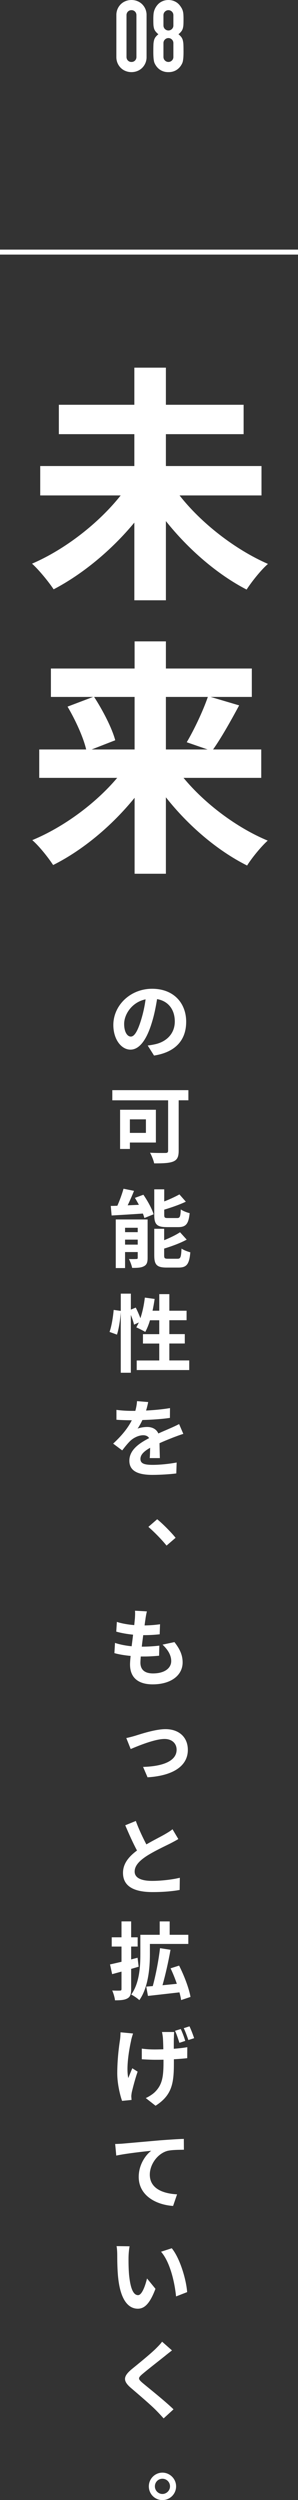 <?xml version="1.0" encoding="UTF-8"?><svg xmlns="http://www.w3.org/2000/svg" width="120" height="1003.8" viewBox="0 0 120 1003.8"><rect x="0" y="0" width="120" height="1003.8" fill="#333333" stroke="none"/><defs><style>.j{fill:#fff;}.k{isolation:isolate;}</style></defs><g id="a"/><g id="b"><g id="c"><g id="d"><g id="e" class="k"><g class="k"><path class="j" d="M62.03,423.82l-2.55-4.04c1.29-.14,2.24-.34,3.16-.54,4.35-1.02,7.75-4.15,7.75-9.11,0-4.69-2.55-8.19-7.14-8.98-.48,2.89-1.05,6.02-2.04,9.21-2.04,6.87-4.96,11.08-8.67,11.08s-6.9-4.15-6.9-9.89c0-7.85,6.8-14.55,15.6-14.55s13.73,5.85,13.73,13.26-4.39,12.24-12.95,13.56Zm-9.35-7.62c1.43,0,2.75-2.14,4.15-6.73,.78-2.52,1.43-5.41,1.8-8.23-5.61,1.16-8.64,6.12-8.64,9.86,0,3.43,1.36,5.1,2.69,5.1Z"/></g><g class="k"><path class="j" d="M75.86,441.78h-3.91v20.26c0,2.45-.58,3.64-2.18,4.32-1.7,.68-4.22,.75-7.68,.75-.24-1.19-1.05-3.2-1.67-4.28,2.41,.14,5.37,.1,6.19,.1s1.09-.24,1.09-.95v-20.19h-22.47v-4.08h30.63v4.08Zm-23.56,16.96v2.58h-3.94v-15.74h14.41v13.16h-10.47Zm0-9.31v5.44h6.46v-5.44h-6.46Z"/></g><g class="k"><path class="j" d="M57.74,479.7c1.67,2.41,3.47,5.64,4.11,7.85l-3.71,1.5c-.14-.54-.34-1.16-.61-1.8-4.49,.31-9.11,.58-12.58,.78l-.34-3.84c.82,0,1.7-.03,2.65-.07,.95-2.14,1.9-4.76,2.48-6.83l4.22,.85c-.78,1.97-1.7,4.01-2.55,5.81l4.52-.2c-.51-.95-1.05-1.9-1.6-2.79l3.4-1.26Zm1.7,25.36c0,1.77-.34,2.75-1.46,3.33-1.16,.65-2.72,.68-4.76,.68-.2-1.05-.82-2.62-1.29-3.57,1.19,.07,2.55,.03,2.99,0,.41,0,.54-.1,.54-.51v-2.28h-5.1v6.43h-3.74v-19.51h12.82v15.43Zm-9.08-12.1v1.77h5.1v-1.77h-5.1Zm5.1,6.77v-2.01h-5.1v2.01h5.1Zm11.59-7.04c-3.98,0-4.93-1.19-4.93-4.93v-10.23h4.01v4.86c2.28-.88,4.52-1.94,6.12-2.82l2.58,2.92c-2.58,1.22-5.75,2.31-8.7,3.2v2.01c0,1.22,.2,1.36,1.5,1.36h3.71c1.09,0,1.33-.51,1.46-3.47,.82,.61,2.48,1.26,3.57,1.5-.44,4.35-1.5,5.61-4.62,5.61h-4.69Zm4.49,12.71c1.16,0,1.39-.65,1.56-4.08,.85,.61,2.48,1.22,3.54,1.5-.44,4.79-1.46,6.12-4.73,6.12h-4.83c-3.98,0-4.96-1.16-4.96-4.9v-10.67h3.98v4.59c2.41-.99,4.76-2.11,6.39-3.2l2.69,2.96c-2.62,1.43-5.98,2.65-9.08,3.6v2.72c0,1.19,.24,1.36,1.56,1.36h3.88Z"/></g><g class="k"><path class="j" d="M76.2,546.25v3.84h-21.15v-3.84h9.08v-6.8h-6.56v-3.77h6.56v-5.58h-3.74c-.51,1.77-1.19,3.4-1.9,4.69-.82-.51-2.65-1.43-3.6-1.84,.34-.61,.68-1.26,1.02-1.97l-1.94,.88c-.2-1.02-.71-2.52-1.29-3.91v23.22h-4.05v-24.31c-.2,2.86-.75,6.59-1.53,9.01l-2.99-1.09c.82-2.24,1.43-6.05,1.67-8.84l2.86,.41v-6.94h4.05v6.42l1.97-.82c.68,1.33,1.39,2.96,1.87,4.28,.85-2.48,1.46-5.41,1.8-8.29l3.94,.54c-.24,1.6-.51,3.2-.85,4.73h2.72v-6.66h4.05v6.66h6.94v3.81h-6.94v5.58h6.22v3.77h-6.22v6.8h8.02Z"/></g><g class="k"><path class="j" d="M58.83,566.35c3.23-.17,6.63-.48,9.62-.99l-.03,3.94c-3.23,.48-7.41,.75-11.08,.85-.58,1.26-1.26,2.48-1.94,3.47,.88-.41,2.72-.68,3.84-.68,2.07,0,3.77,.88,4.52,2.62,1.77-.82,3.2-1.39,4.59-2.01,1.33-.58,2.52-1.12,3.77-1.77l1.7,3.94c-1.09,.31-2.89,.99-4.05,1.43-1.53,.61-3.47,1.36-5.54,2.31,.03,1.9,.1,4.42,.14,5.98h-4.08c.1-1.02,.14-2.65,.17-4.15-2.55,1.46-3.91,2.79-3.91,4.49,0,1.87,1.6,2.38,4.93,2.38,2.89,0,6.66-.37,9.65-.95l-.14,4.39c-2.24,.31-6.43,.58-9.62,.58-5.34,0-9.28-1.29-9.28-5.68s4.08-7.07,7.96-9.08c-.51-.85-1.43-1.16-2.38-1.16-1.9,0-4.01,1.09-5.3,2.35-1.02,1.02-2.01,2.24-3.16,3.74l-3.64-2.72c3.57-3.3,5.98-6.32,7.51-9.38h-.44c-1.39,0-3.88-.07-5.75-.2v-3.98c1.73,.27,4.25,.41,5.98,.41h1.63c.37-1.36,.61-2.69,.68-3.91l4.49,.37c-.17,.85-.41,1.97-.85,3.4Z"/></g><g class="k"><path class="j" d="M58.59,650.01c-.1,.58-.24,1.5-.37,2.62,2.45-.03,4.62-.24,6.22-.48l-.14,4.04c-2.04,.2-3.91,.34-6.63,.34-.2,1.5-.41,3.09-.58,4.62h.24c2.11,0,4.62-.14,6.83-.41l-.1,4.05c-1.9,.17-3.88,.31-6.02,.31h-1.36c-.07,1.02-.14,1.87-.14,2.48,0,2.82,1.73,4.32,5.07,4.32,4.76,0,7.34-2.18,7.34-4.96,0-2.31-1.26-4.49-3.5-6.6l4.79-1.02c2.24,2.86,3.3,5.27,3.3,8.16,0,5.13-4.62,8.81-12.07,8.81-5.34,0-9.11-2.31-9.11-7.99,0-.82,.1-2.04,.24-3.43-2.48-.24-4.73-.61-6.53-1.12l.24-4.11c2.21,.75,4.49,1.12,6.7,1.36,.2-1.53,.41-3.13,.58-4.66-2.35-.24-4.76-.65-6.77-1.22l.24-3.91c1.97,.65,4.52,1.09,7,1.29,.1-1.05,.2-1.97,.27-2.75,.1-1.6,.1-2.28,.03-3.03l4.79,.27c-.31,1.22-.44,2.14-.58,3.03Z"/></g><g class="k"><path class="j" d="M54.46,696.92c2.31-.71,8.09-2.65,12.2-2.65,5.37,0,8.98,3.2,8.98,8.33,0,6.15-5.41,10.33-16.22,11.01l-1.8-4.18c7.79-.2,13.5-2.28,13.5-6.9,0-2.55-1.9-4.32-4.86-4.32-3.94,0-10.74,2.82-13.63,4.05l-1.77-4.42c1.02-.2,2.58-.61,3.6-.92Z"/></g><g class="k"><path class="j" d="M58.96,740.54c2.79-1.63,5.75-3.09,7.34-4.01,1.29-.75,2.28-1.33,3.16-2.07l2.35,3.94c-1.02,.61-2.11,1.19-3.37,1.84-2.11,1.05-6.39,3.03-9.49,5.03-2.82,1.87-4.73,3.81-4.73,6.19s2.35,3.74,7.07,3.74c3.5,0,8.09-.51,11.12-1.26l-.07,4.9c-2.89,.51-6.49,.85-10.91,.85-6.77,0-11.9-1.87-11.9-7.72,0-3.74,2.38-6.56,5.64-8.97-1.56-2.89-3.2-6.53-4.73-10.13l4.25-1.73c1.29,3.54,2.89,6.8,4.25,9.42Z"/></g><g class="k"><path class="j" d="M55.84,789.65c-.99,.31-2.01,.58-3.03,.88v8.09c0,2.01-.34,3.09-1.43,3.71-1.12,.68-2.72,.82-5.07,.82-.1-1.09-.61-2.82-1.12-3.94,1.33,.07,2.72,.07,3.16,.03,.41,0,.58-.14,.58-.65v-6.97l-3.77,1.02-.85-3.91c1.29-.27,2.89-.65,4.62-1.05v-6.12h-3.94v-3.71h3.94v-6.39h3.88v6.39h2.62v3.71h-2.62v5.17l2.58-.68,.44,3.6Zm4.52-4.93c0,5.3-.65,13.29-4.25,18.36-.68-.68-2.35-1.8-3.26-2.24,3.33-4.62,3.67-11.39,3.67-16.15v-7.85h7.79v-5.37h4.01v5.37h7.51v3.67h-15.47v4.22Zm12.58,18.32c-.14-.92-.37-1.97-.68-3.09-4.49,.51-9.18,1.05-12.68,1.43l-.68-3.74,2.62-.2c1.19-4.32,2.38-10.47,2.92-15.23l4.22,.65c-.85,4.79-2.07,10.17-3.23,14.24,1.87-.2,3.84-.37,5.78-.58-.71-2.11-1.6-4.28-2.52-6.22l3.43-1.09c2.04,4.01,4.01,9.18,4.59,12.58l-3.77,1.26Z"/></g><g class="k"><path class="j" d="M52.81,819.24c-.85,3.77-2.07,10.91-1.16,15.13,.44-1.05,1.09-2.72,1.63-3.94l2.14,1.36c-1.02,2.92-1.9,6.36-2.35,8.26-.1,.54-.2,1.29-.2,1.67,.03,.37,.07,.95,.1,1.43l-3.81,.37c-.75-2.04-1.94-6.8-1.94-11.01,0-5.58,.68-10.81,1.12-13.6,.14-.92,.17-2.07,.2-2.92l5.03,.48c-.27,.85-.65,2.07-.78,2.79Zm17.2-1.02c-.03,.71-.03,2.48-.03,4.39,2.04-.17,3.94-.37,5.44-.65l-.03,4.42c-1.46,.17-3.33,.31-5.37,.44v1.39c0,8.02-.61,12.95-7.38,17.27l-3.94-3.09c1.33-.58,3.03-1.67,3.98-2.72,2.58-2.72,3.16-5.75,3.16-11.49v-1.19c-1.16,.03-2.35,.03-3.47,.03-1.5,0-3.57-.1-5.27-.2v-4.28c1.67,.24,3.33,.34,5.17,.34,1.12,0,2.31-.03,3.5-.07-.03-1.87-.1-3.67-.17-4.59-.07-.82-.24-1.8-.37-2.35h4.9c-.07,.75-.1,1.56-.1,2.35Zm4.59,1.22l-2.35,.78c-.48-1.46-1.09-3.43-1.77-4.83l2.31-.71c.65,1.36,1.43,3.47,1.8,4.76Zm3.57-1.09l-2.31,.75c-.51-1.46-1.19-3.4-1.87-4.76l2.31-.75c.65,1.36,1.46,3.47,1.87,4.76Z"/></g><g class="k"><path class="j" d="M49.75,860.66c2.82-.24,8.43-.75,14.65-1.29,3.5-.27,7.24-.51,9.62-.58l.03,4.35c-1.84,.03-4.76,.03-6.56,.44-4.11,1.09-7.17,5.51-7.17,9.55,0,5.58,5.24,7.62,10.98,7.92l-1.6,4.66c-7.1-.48-13.84-4.32-13.84-11.66,0-4.9,2.75-8.77,5.03-10.5-3.2,.34-10.13,1.09-14.07,1.94l-.44-4.66c1.36-.03,2.69-.1,3.37-.17Z"/></g><g class="k"><path class="j" d="M51.76,906.06c-.03,2.21,0,4.76,.2,7.21,.48,4.9,1.5,8.26,3.64,8.26,1.6,0,2.96-3.98,3.6-6.7l3.4,4.15c-2.24,5.92-4.39,7.99-7.1,7.99-3.74,0-6.97-3.37-7.92-12.48-.34-3.13-.37-7.11-.37-9.18,0-.95-.07-2.41-.27-3.47l5.24,.07c-.24,1.22-.41,3.2-.41,4.15Zm23.59,14.25l-4.45,1.73c-.54-5.47-2.35-13.73-6.05-17.95l4.32-1.39c3.23,3.91,5.81,12.41,6.19,17.61Z"/></g><g class="k"><path class="j" d="M66.3,946.05c-2.21,1.77-6.7,5.24-8.98,7.17-1.8,1.56-1.77,1.94,.07,3.54,2.55,2.14,9.01,7.24,12.48,10.61l-3.98,3.64c-.95-1.05-1.94-2.14-2.96-3.16-2.07-2.14-7.07-6.39-10.17-9.04-3.4-2.89-3.13-4.69,.27-7.55,2.69-2.18,7.34-5.95,9.62-8.16,.99-.99,2.07-2.07,2.62-2.89l3.98,3.5c-1.05,.82-2.18,1.7-2.96,2.35Z"/></g></g><g id="f" class="k"><g class="k"><path class="j" d="M59.76,613.05l3.54-3.06c2.41,1.97,5.71,5.34,7.41,7.45l-3.64,3.13c-2.07-2.55-4.96-5.47-7.31-7.51Z"/></g></g><g id="g" class="k"><g class="k"><path class="j" d="M72.3,198.92c8.7,11.1,22.3,21.7,35.6,27.5-2.8,2.4-6.6,7.2-8.6,10.3-11.8-6.1-23.4-16.1-32.5-27.5v31.8h-12.7v-31.2c-9.1,11-20.8,20.7-32.5,26.8-2-3-5.9-7.8-8.7-10.3,13.3-5.7,26.9-16.3,35.7-27.4H16.2v-11.8H54.1v-12.8H23.7v-11.8h30.4v-14.9h12.7v14.9h31.3v11.8h-31.3v12.8h38.5v11.8h-33Z"/></g><g class="k"><path class="j" d="M73.9,312.32c8.6,10.4,21.4,20,33.9,25.2-2.7,2.4-6.5,7.1-8.3,10-12-6-23.7-16-32.7-27.4v30.7h-12.6v-30.5c-9.1,11.2-20.8,21-32.8,27-1.9-2.9-5.6-7.6-8.4-10,12.6-5.2,25.5-14.7,34.2-25H15.8v-11.4h18.9c-1.1-4.8-4.3-11.8-7.5-17.2l10.3-3.9H20.5v-11.4H54.2v-10.9h12.6v10.9h34.6v11.4h-16.6l11.5,3.4c-3.5,6.5-7.3,13.2-10.5,17.7h19.4v11.4h-31.3Zm-36-32.5c3.5,5.4,7.2,12.5,8.5,17.4l-9.5,3.7h17.3v-21.1h-16.3Zm28.9,0v21.1h16.8l-8.4-2.9c2.9-4.9,6.5-12.4,8.5-18.2h-16.9Z"/></g></g><path id="h" class="j" d="M46.86,6.12c-.02-.88,.15-1.75,.5-2.56,.32-.72,.77-1.37,1.34-1.92,.56-.53,1.22-.95,1.94-1.22C51.37,.14,52.15,0,52.94,0c.79,0,1.57,.14,2.3,.42,.72,.27,1.38,.69,1.94,1.22,.57,.55,1.02,1.2,1.34,1.92,.35,.81,.52,1.68,.5,2.56V22.84c.02,.88-.15,1.75-.5,2.56-.32,.72-.77,1.37-1.34,1.92-.56,.53-1.22,.95-1.94,1.22-.73,.28-1.51,.42-2.3,.42-.79,0-1.57-.14-2.3-.42-.72-.27-1.38-.69-1.94-1.22-.57-.55-1.02-1.2-1.34-1.92-.35-.81-.52-1.68-.5-2.56V6.12Zm4.08,16.72c-.02,.54,.18,1.07,.56,1.46,.38,.39,.9,.6,1.44,.58,.54,.02,1.06-.19,1.44-.58,.38-.39,.58-.92,.56-1.46V6.12c.02-.54-.18-1.07-.56-1.46-.38-.39-.9-.6-1.44-.58-.54-.02-1.06,.19-1.44,.58-.38,.39-.58,.92-.56,1.46V22.84ZM69.82,6.08c0-.54-.21-1.05-.6-1.42-.37-.37-.87-.58-1.4-.58-.53,0-1.03,.21-1.4,.58-.39,.37-.61,.88-.6,1.42v4.16c0,.54,.21,1.05,.6,1.42,.37,.37,.87,.58,1.4,.58,.53,0,1.03-.21,1.4-.58,.39-.37,.61-.88,.6-1.42V6.08Zm-8.08,1.6c0-.77,.03-1.43,.08-1.98,.04-.48,.13-.96,.28-1.42,.12-.37,.28-.73,.46-1.08,.19-.35,.41-.68,.66-1,.53-.69,1.21-1.25,2-1.62C66.03,.19,66.92,0,67.82,0c.9,0,1.79,.19,2.6,.58,.79,.37,1.47,.93,2,1.62,.25,.32,.47,.65,.68,1,.2,.34,.36,.7,.48,1.08,.14,.46,.23,.94,.26,1.42,.04,.55,.06,1.21,.06,1.98,0,.85-.01,1.57-.04,2.16-.02,.53-.1,1.05-.24,1.56-.13,.44-.34,.86-.62,1.22-.34,.42-.72,.8-1.14,1.14,.43,.32,.81,.7,1.14,1.12,.29,.4,.5,.84,.62,1.32,.15,.61,.23,1.23,.24,1.86,.03,.73,.04,1.63,.04,2.7,0,.88-.02,1.61-.06,2.18-.03,.5-.09,1-.18,1.5-.06,.37-.18,.74-.34,1.08-.16,.32-.34,.62-.54,.92-.5,.73-1.15,1.34-1.92,1.78-.93,.52-1.98,.77-3.04,.74-1.06,.03-2.11-.22-3.04-.74-.77-.44-1.42-1.05-1.92-1.78-.2-.3-.38-.6-.54-.92-.16-.34-.28-.71-.34-1.08-.09-.5-.15-1-.18-1.5-.04-.57-.06-1.3-.06-2.18,0-1.07,.01-1.97,.04-2.7,.01-.63,.09-1.25,.24-1.86,.12-.48,.33-.92,.62-1.32,.33-.42,.71-.8,1.14-1.12-.42-.34-.8-.72-1.14-1.14-.28-.36-.49-.78-.62-1.22-.14-.51-.22-1.03-.24-1.56-.03-.59-.04-1.31-.04-2.16Zm8.08,9.6c0-.54-.21-1.05-.6-1.42-.37-.37-.87-.58-1.4-.58-.53,0-1.03,.21-1.4,.58-.39,.37-.61,.88-.6,1.42v5.6c0,.54,.21,1.05,.6,1.42,.37,.37,.87,.58,1.4,.58,.53,0,1.03-.21,1.4-.58,.39-.37,.61-.88,.6-1.42v-5.6Z"/><rect class="j" y="100.22" width="120" height="2"/><g id="i" class="k"><g class="k"><path class="j" d="M70.91,998.3c0,3.03-2.45,5.51-5.51,5.51s-5.47-2.48-5.47-5.51,2.48-5.51,5.47-5.51,5.51,2.48,5.51,5.51Zm-2.45,0c0-1.7-1.36-3.06-3.06-3.06s-3.03,1.36-3.03,3.06,1.39,3.06,3.03,3.06,3.06-1.36,3.06-3.06Z"/></g></g></g></g></g></svg>